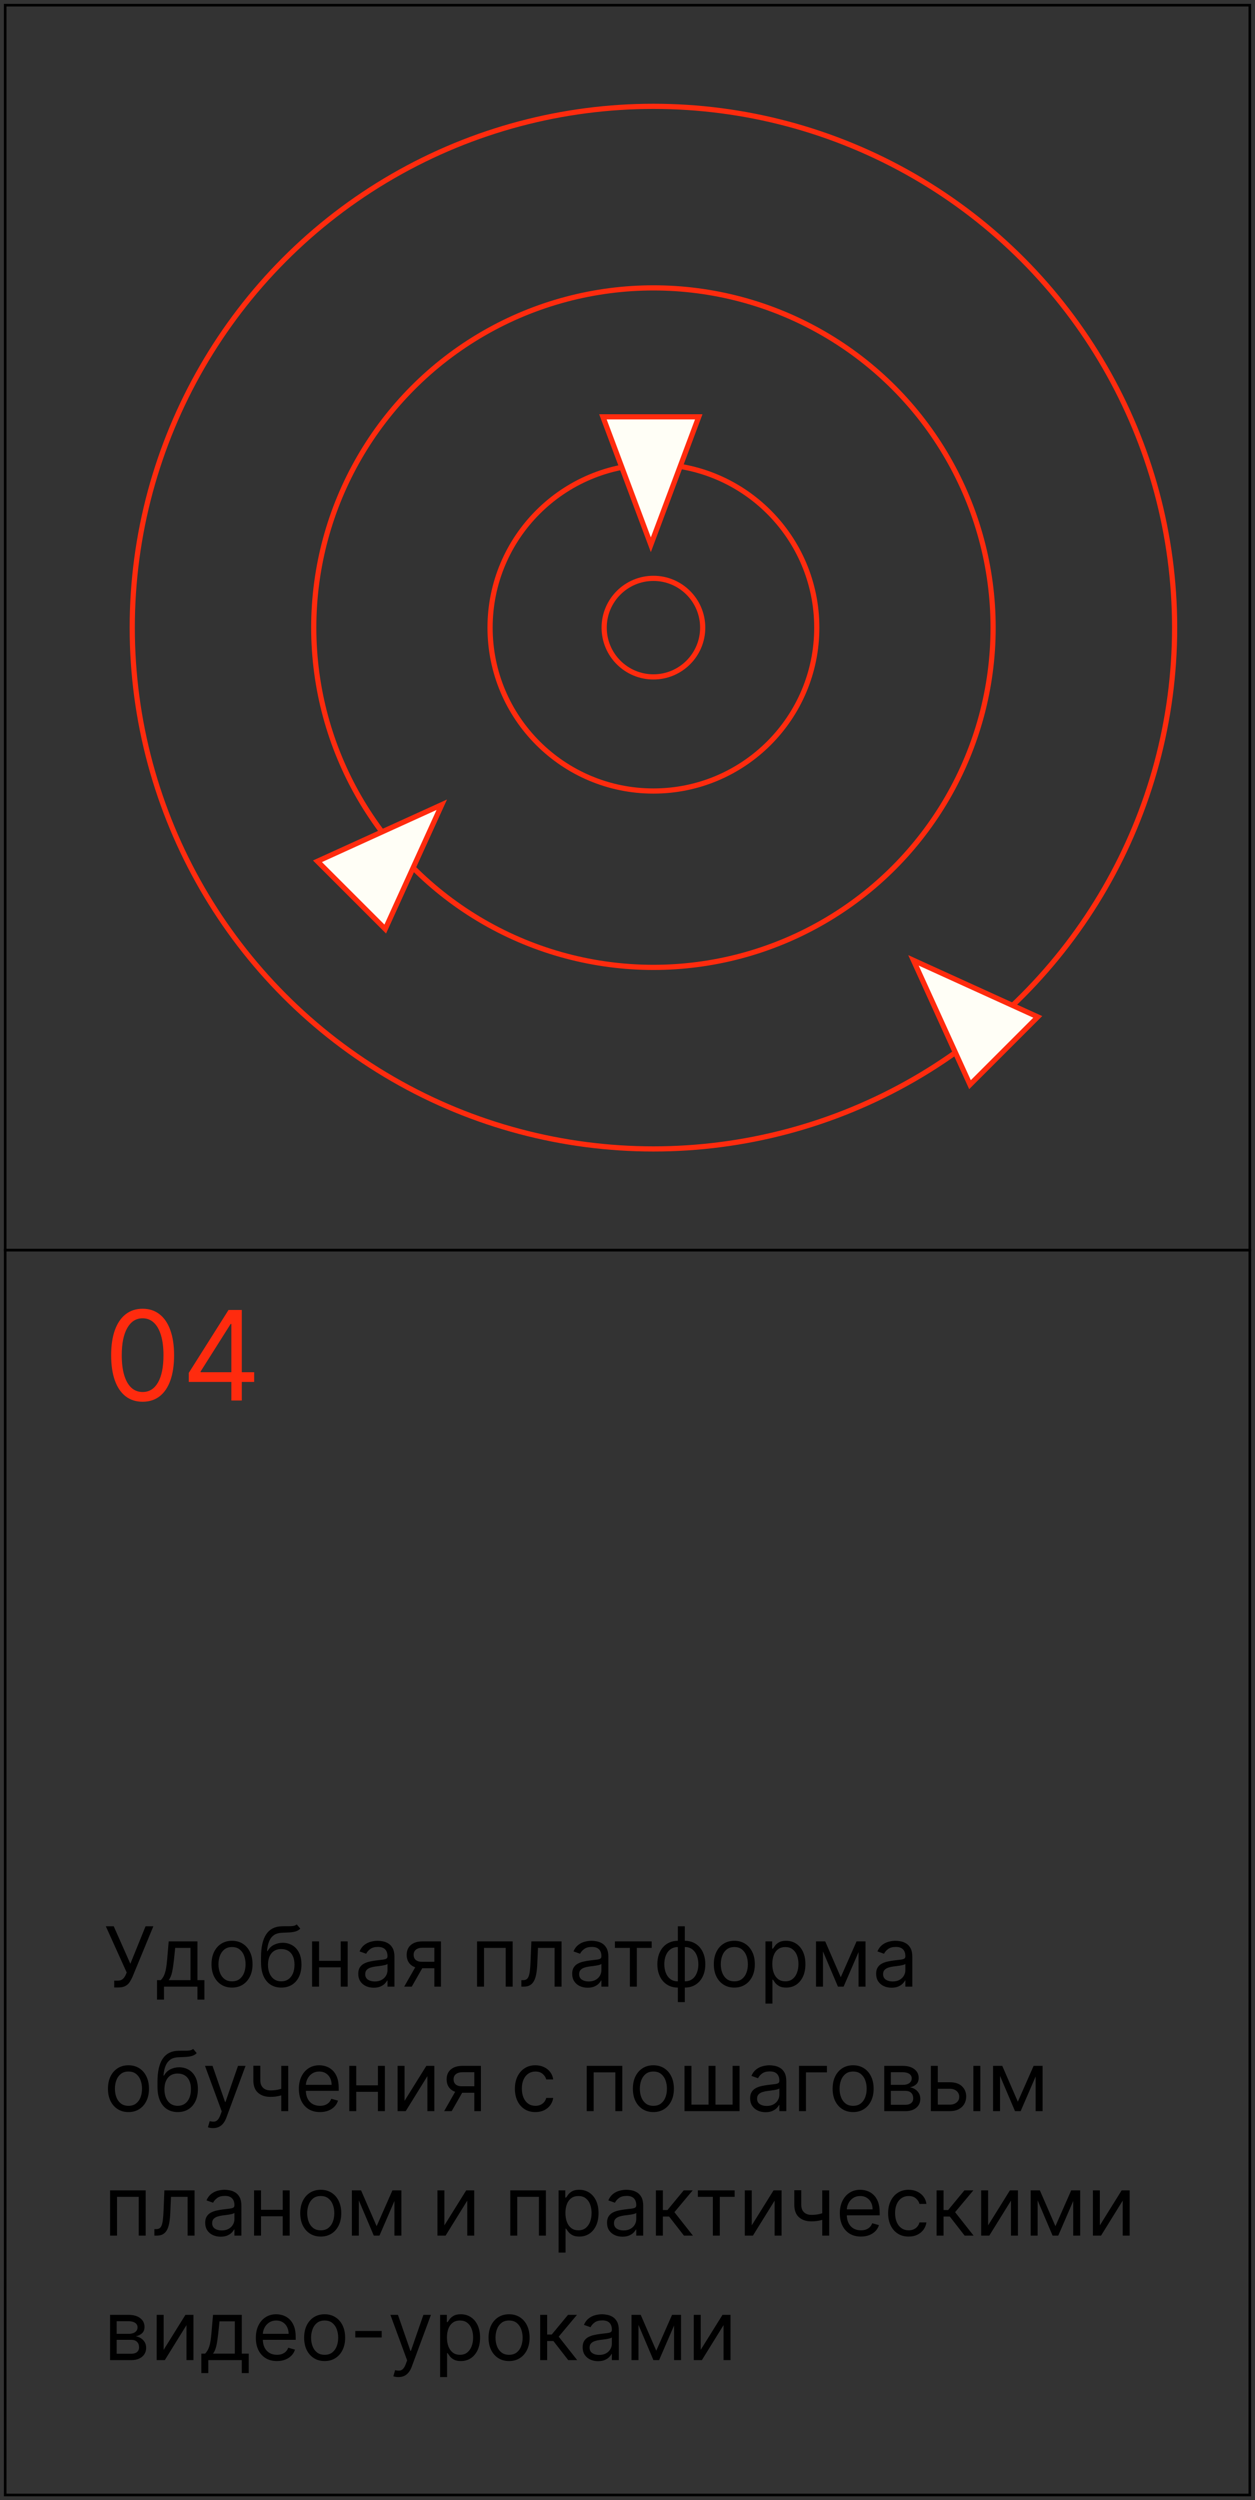<?xml version="1.0" encoding="UTF-8"?> <svg xmlns="http://www.w3.org/2000/svg" width="242" height="482" viewBox="0 0 242 482" fill="none"><rect x="0" y="0" width="242" height="482" fill="#333333" stroke="none"/> <path d="M27.5 270.239C26.216 270.239 25.122 269.889 24.219 269.19C23.315 268.486 22.625 267.466 22.148 266.131C21.671 264.79 21.432 263.17 21.432 261.273C21.432 259.386 21.671 257.776 22.148 256.44C22.631 255.099 23.324 254.077 24.227 253.372C25.136 252.662 26.227 252.307 27.5 252.307C28.773 252.307 29.861 252.662 30.764 253.372C31.673 254.077 32.367 255.099 32.844 256.44C33.327 257.776 33.568 259.386 33.568 261.273C33.568 263.17 33.33 264.79 32.852 266.131C32.375 267.466 31.685 268.486 30.781 269.19C29.878 269.889 28.784 270.239 27.5 270.239ZM27.5 268.364C28.773 268.364 29.761 267.75 30.466 266.523C31.171 265.295 31.523 263.545 31.523 261.273C31.523 259.761 31.361 258.474 31.037 257.412C30.719 256.349 30.259 255.54 29.656 254.983C29.06 254.426 28.341 254.148 27.5 254.148C26.239 254.148 25.253 254.77 24.543 256.014C23.832 257.253 23.477 259.006 23.477 261.273C23.477 262.784 23.636 264.068 23.954 265.125C24.273 266.182 24.73 266.986 25.327 267.537C25.929 268.088 26.653 268.364 27.5 268.364ZM36.398 266.42V264.682L44.068 252.545H45.33V255.239H44.477L38.682 264.409V264.545H49.011V266.42H36.398ZM44.614 270V265.892V265.082V252.545H46.625V270H44.614Z" fill="#FF2B0E"></path> <rect x="1" y="241" width="240" height="240" stroke="black" stroke-width="0.5"></rect> <rect x="1" y="1" width="240" height="240" stroke="black" stroke-width="0.5"></rect> <path d="M22.023 383.159V381.841H22.75C23.03 381.841 23.265 381.786 23.454 381.676C23.648 381.566 23.807 381.424 23.932 381.25C24.061 381.076 24.167 380.894 24.25 380.705L24.432 380.273L20.409 371.364H21.932L25.136 378.591L28.068 371.364H29.568L25.546 381.114C25.386 381.477 25.204 381.814 25 382.125C24.799 382.436 24.525 382.686 24.176 382.875C23.831 383.064 23.364 383.159 22.773 383.159H22.023ZM30.28 385.5V381.75H31.007C31.185 381.564 31.338 381.364 31.467 381.148C31.596 380.932 31.708 380.676 31.803 380.381C31.901 380.081 31.984 379.718 32.053 379.29C32.121 378.858 32.181 378.337 32.234 377.727L32.53 374.273H38.075V381.75H39.416V385.5H38.075V383H31.621V385.5H30.28ZM32.53 381.75H36.734V375.523H33.78L33.553 377.727C33.458 378.64 33.34 379.437 33.2 380.119C33.06 380.801 32.837 381.345 32.53 381.75ZM44.742 383.182C43.954 383.182 43.262 382.994 42.668 382.619C42.077 382.244 41.615 381.72 41.281 381.045C40.952 380.371 40.787 379.583 40.787 378.682C40.787 377.773 40.952 376.979 41.281 376.301C41.615 375.623 42.077 375.097 42.668 374.722C43.262 374.347 43.954 374.159 44.742 374.159C45.529 374.159 46.219 374.347 46.81 374.722C47.404 375.097 47.867 375.623 48.196 376.301C48.529 376.979 48.696 377.773 48.696 378.682C48.696 379.583 48.529 380.371 48.196 381.045C47.867 381.72 47.404 382.244 46.81 382.619C46.219 382.994 45.529 383.182 44.742 383.182ZM44.742 381.977C45.34 381.977 45.832 381.824 46.219 381.517C46.605 381.21 46.891 380.807 47.077 380.307C47.262 379.807 47.355 379.265 47.355 378.682C47.355 378.098 47.262 377.555 47.077 377.051C46.891 376.547 46.605 376.14 46.219 375.83C45.832 375.519 45.34 375.364 44.742 375.364C44.143 375.364 43.651 375.519 43.264 375.83C42.878 376.14 42.592 376.547 42.406 377.051C42.221 377.555 42.128 378.098 42.128 378.682C42.128 379.265 42.221 379.807 42.406 380.307C42.592 380.807 42.878 381.21 43.264 381.517C43.651 381.824 44.143 381.977 44.742 381.977ZM57.22 371L57.902 371.818C57.637 372.076 57.33 372.256 56.981 372.358C56.633 372.46 56.239 372.523 55.8 372.545C55.36 372.568 54.872 372.591 54.334 372.614C53.728 372.636 53.226 372.784 52.828 373.057C52.43 373.33 52.124 373.723 51.908 374.239C51.692 374.754 51.553 375.386 51.493 376.136H51.606C51.902 375.591 52.311 375.189 52.834 374.932C53.356 374.674 53.917 374.545 54.516 374.545C55.197 374.545 55.811 374.705 56.356 375.023C56.902 375.341 57.334 375.812 57.652 376.438C57.97 377.062 58.129 377.833 58.129 378.75C58.129 379.663 57.966 380.451 57.641 381.114C57.319 381.777 56.866 382.288 56.283 382.648C55.703 383.004 55.023 383.182 54.243 383.182C53.463 383.182 52.779 382.998 52.192 382.631C51.605 382.259 51.148 381.71 50.822 380.983C50.497 380.252 50.334 379.348 50.334 378.273V377.341C50.334 375.398 50.663 373.924 51.322 372.92C51.985 371.917 52.981 371.398 54.311 371.364C54.781 371.348 55.199 371.345 55.567 371.352C55.934 371.36 56.254 371.343 56.527 371.301C56.8 371.259 57.031 371.159 57.22 371ZM54.243 381.977C54.769 381.977 55.222 381.845 55.601 381.58C55.983 381.314 56.277 380.941 56.481 380.46C56.686 379.975 56.788 379.405 56.788 378.75C56.788 378.114 56.684 377.572 56.476 377.125C56.271 376.678 55.978 376.337 55.595 376.102C55.213 375.867 54.754 375.75 54.22 375.75C53.83 375.75 53.48 375.816 53.169 375.949C52.858 376.081 52.593 376.277 52.374 376.534C52.154 376.792 51.983 377.106 51.862 377.477C51.745 377.848 51.682 378.273 51.675 378.75C51.675 379.727 51.904 380.509 52.362 381.097C52.821 381.684 53.447 381.977 54.243 381.977ZM66.021 378.023V379.273H61.203V378.023H66.021ZM61.521 374.273V383H60.18V374.273H61.521ZM67.044 374.273V383H65.703V374.273H67.044ZM72.061 383.205C71.508 383.205 71.006 383.1 70.555 382.892C70.105 382.68 69.747 382.375 69.481 381.977C69.216 381.576 69.084 381.091 69.084 380.523C69.084 380.023 69.182 379.617 69.379 379.307C69.576 378.992 69.84 378.746 70.169 378.568C70.499 378.39 70.862 378.258 71.26 378.17C71.662 378.08 72.065 378.008 72.47 377.955C73.001 377.886 73.43 377.835 73.76 377.801C74.093 377.763 74.336 377.701 74.487 377.614C74.642 377.527 74.72 377.375 74.72 377.159V377.114C74.72 376.553 74.567 376.117 74.26 375.807C73.957 375.496 73.497 375.341 72.879 375.341C72.239 375.341 71.737 375.481 71.374 375.761C71.01 376.042 70.754 376.341 70.606 376.659L69.334 376.205C69.561 375.674 69.864 375.261 70.243 374.966C70.626 374.667 71.042 374.458 71.493 374.341C71.947 374.22 72.394 374.159 72.834 374.159C73.114 374.159 73.436 374.193 73.8 374.261C74.167 374.326 74.521 374.46 74.862 374.665C75.207 374.869 75.493 375.178 75.72 375.591C75.947 376.004 76.061 376.557 76.061 377.25V383H74.72V381.818H74.652C74.561 382.008 74.41 382.21 74.197 382.426C73.985 382.642 73.703 382.826 73.351 382.977C72.999 383.129 72.569 383.205 72.061 383.205ZM72.266 382C72.796 382 73.243 381.896 73.606 381.688C73.974 381.479 74.251 381.21 74.436 380.881C74.626 380.551 74.72 380.205 74.72 379.841V378.614C74.663 378.682 74.538 378.744 74.345 378.801C74.156 378.854 73.936 378.902 73.686 378.943C73.44 378.981 73.199 379.015 72.965 379.045C72.733 379.072 72.546 379.095 72.402 379.114C72.053 379.159 71.728 379.233 71.425 379.335C71.126 379.434 70.883 379.583 70.697 379.784C70.516 379.981 70.425 380.25 70.425 380.591C70.425 381.057 70.597 381.409 70.942 381.648C71.29 381.883 71.731 382 72.266 382ZM83.758 383V375.5H81.44C80.918 375.5 80.507 375.621 80.207 375.864C79.908 376.106 79.758 376.439 79.758 376.864C79.758 377.28 79.893 377.608 80.162 377.847C80.435 378.085 80.808 378.205 81.281 378.205H84.099V379.455H81.281C80.69 379.455 80.181 379.35 79.753 379.142C79.325 378.934 78.995 378.636 78.764 378.25C78.533 377.86 78.418 377.398 78.418 376.864C78.418 376.326 78.539 375.864 78.781 375.477C79.024 375.091 79.37 374.794 79.821 374.585C80.276 374.377 80.815 374.273 81.44 374.273H85.031V383H83.758ZM77.94 383L80.418 378.659H81.872L79.395 383H77.94ZM91.993 383V374.273H98.856V383H97.516V375.523H93.334V383H91.993ZM100.533 383V381.75H100.851C101.112 381.75 101.33 381.699 101.504 381.597C101.679 381.491 101.819 381.307 101.925 381.045C102.035 380.78 102.118 380.413 102.175 379.943C102.235 379.47 102.279 378.867 102.305 378.136L102.464 374.273H108.283V383H106.942V375.523H103.737L103.601 378.636C103.571 379.352 103.506 379.983 103.408 380.528C103.313 381.07 103.167 381.525 102.97 381.892C102.777 382.259 102.519 382.536 102.197 382.722C101.875 382.907 101.472 383 100.987 383H100.533ZM113.311 383.205C112.758 383.205 112.256 383.1 111.805 382.892C111.355 382.68 110.997 382.375 110.732 381.977C110.466 381.576 110.334 381.091 110.334 380.523C110.334 380.023 110.432 379.617 110.629 379.307C110.826 378.992 111.089 378.746 111.419 378.568C111.749 378.39 112.112 378.258 112.51 378.17C112.911 378.08 113.315 378.008 113.72 377.955C114.25 377.886 114.68 377.835 115.01 377.801C115.343 377.763 115.586 377.701 115.737 377.614C115.893 377.527 115.97 377.375 115.97 377.159V377.114C115.97 376.553 115.817 376.117 115.51 375.807C115.207 375.496 114.747 375.341 114.129 375.341C113.489 375.341 112.987 375.481 112.624 375.761C112.26 376.042 112.004 376.341 111.857 376.659L110.584 376.205C110.811 375.674 111.114 375.261 111.493 374.966C111.875 374.667 112.292 374.458 112.743 374.341C113.197 374.22 113.644 374.159 114.084 374.159C114.364 374.159 114.686 374.193 115.05 374.261C115.417 374.326 115.771 374.46 116.112 374.665C116.457 374.869 116.743 375.178 116.97 375.591C117.197 376.004 117.311 376.557 117.311 377.25V383H115.97V381.818H115.902C115.811 382.008 115.66 382.21 115.447 382.426C115.235 382.642 114.953 382.826 114.601 382.977C114.249 383.129 113.819 383.205 113.311 383.205ZM113.516 382C114.046 382 114.493 381.896 114.857 381.688C115.224 381.479 115.5 381.21 115.686 380.881C115.875 380.551 115.97 380.205 115.97 379.841V378.614C115.913 378.682 115.788 378.744 115.595 378.801C115.406 378.854 115.186 378.902 114.936 378.943C114.69 378.981 114.449 379.015 114.214 379.045C113.983 379.072 113.796 379.095 113.652 379.114C113.304 379.159 112.978 379.233 112.675 379.335C112.375 379.434 112.133 379.583 111.947 379.784C111.766 379.981 111.675 380.25 111.675 380.591C111.675 381.057 111.847 381.409 112.192 381.648C112.54 381.883 112.982 382 113.516 382ZM118.571 375.523V374.273H125.662V375.523H122.798V383H121.457V375.523H118.571ZM130.71 385.977V371.364H132.051V385.977H130.71ZM130.71 383.182C130.119 383.182 129.581 383.076 129.097 382.864C128.612 382.648 128.195 382.343 127.847 381.949C127.498 381.551 127.229 381.076 127.04 380.523C126.85 379.97 126.756 379.356 126.756 378.682C126.756 378 126.85 377.383 127.04 376.83C127.229 376.273 127.498 375.795 127.847 375.398C128.195 375 128.612 374.695 129.097 374.483C129.581 374.267 130.119 374.159 130.71 374.159H131.119V383.182H130.71ZM130.71 381.977H130.938V375.364H130.71C130.263 375.364 129.875 375.455 129.545 375.636C129.216 375.814 128.943 376.059 128.727 376.369C128.515 376.676 128.356 377.028 128.25 377.426C128.148 377.824 128.097 378.242 128.097 378.682C128.097 379.265 128.189 379.807 128.375 380.307C128.561 380.807 128.847 381.21 129.233 381.517C129.619 381.824 130.112 381.977 130.71 381.977ZM132.051 383.182H131.642V374.159H132.051C132.642 374.159 133.18 374.267 133.665 374.483C134.15 374.695 134.566 375 134.915 375.398C135.263 375.795 135.532 376.273 135.722 376.83C135.911 377.383 136.006 378 136.006 378.682C136.006 379.356 135.911 379.97 135.722 380.523C135.532 381.076 135.263 381.551 134.915 381.949C134.566 382.343 134.15 382.648 133.665 382.864C133.18 383.076 132.642 383.182 132.051 383.182ZM132.051 381.977C132.502 381.977 132.89 381.89 133.216 381.716C133.545 381.538 133.816 381.295 134.028 380.989C134.244 380.678 134.403 380.326 134.506 379.932C134.612 379.534 134.665 379.117 134.665 378.682C134.665 378.098 134.572 377.555 134.386 377.051C134.201 376.547 133.915 376.14 133.528 375.83C133.142 375.519 132.65 375.364 132.051 375.364H131.824V381.977H132.051ZM141.601 383.182C140.813 383.182 140.122 382.994 139.527 382.619C138.936 382.244 138.474 381.72 138.141 381.045C137.811 380.371 137.646 379.583 137.646 378.682C137.646 377.773 137.811 376.979 138.141 376.301C138.474 375.623 138.936 375.097 139.527 374.722C140.122 374.347 140.813 374.159 141.601 374.159C142.389 374.159 143.078 374.347 143.669 374.722C144.264 375.097 144.726 375.623 145.055 376.301C145.389 376.979 145.555 377.773 145.555 378.682C145.555 379.583 145.389 380.371 145.055 381.045C144.726 381.72 144.264 382.244 143.669 382.619C143.078 382.994 142.389 383.182 141.601 383.182ZM141.601 381.977C142.199 381.977 142.692 381.824 143.078 381.517C143.464 381.21 143.75 380.807 143.936 380.307C144.122 379.807 144.214 379.265 144.214 378.682C144.214 378.098 144.122 377.555 143.936 377.051C143.75 376.547 143.464 376.14 143.078 375.83C142.692 375.519 142.199 375.364 141.601 375.364C141.002 375.364 140.51 375.519 140.124 375.83C139.737 376.14 139.451 376.547 139.266 377.051C139.08 377.555 138.987 378.098 138.987 378.682C138.987 379.265 139.08 379.807 139.266 380.307C139.451 380.807 139.737 381.21 140.124 381.517C140.51 381.824 141.002 381.977 141.601 381.977ZM147.602 386.273V374.273H148.898V375.659H149.057C149.155 375.508 149.292 375.314 149.466 375.08C149.644 374.841 149.898 374.629 150.227 374.443C150.561 374.254 151.011 374.159 151.58 374.159C152.314 374.159 152.962 374.343 153.523 374.71C154.083 375.078 154.521 375.598 154.835 376.273C155.15 376.947 155.307 377.742 155.307 378.659C155.307 379.583 155.15 380.384 154.835 381.062C154.521 381.737 154.085 382.259 153.528 382.631C152.972 382.998 152.33 383.182 151.602 383.182C151.042 383.182 150.593 383.089 150.256 382.903C149.919 382.714 149.659 382.5 149.477 382.261C149.295 382.019 149.155 381.818 149.057 381.659H148.943V386.273H147.602ZM148.92 378.636C148.92 379.295 149.017 379.877 149.21 380.381C149.403 380.881 149.686 381.273 150.057 381.557C150.428 381.837 150.883 381.977 151.42 381.977C151.981 381.977 152.449 381.83 152.824 381.534C153.203 381.235 153.487 380.833 153.676 380.33C153.869 379.822 153.966 379.258 153.966 378.636C153.966 378.023 153.871 377.47 153.682 376.977C153.496 376.481 153.214 376.089 152.835 375.801C152.46 375.509 151.989 375.364 151.42 375.364C150.875 375.364 150.417 375.502 150.045 375.778C149.674 376.051 149.394 376.434 149.205 376.926C149.015 377.415 148.92 377.985 148.92 378.636ZM162.125 381.182L165.17 374.273H166.443L162.67 383H161.58L157.875 374.273H159.125L162.125 381.182ZM158.693 374.273V383H157.352V374.273H158.693ZM165.557 383V374.273H166.898V383H165.557ZM171.92 383.205C171.367 383.205 170.866 383.1 170.415 382.892C169.964 382.68 169.606 382.375 169.341 381.977C169.076 381.576 168.943 381.091 168.943 380.523C168.943 380.023 169.042 379.617 169.239 379.307C169.436 378.992 169.699 378.746 170.028 378.568C170.358 378.39 170.722 378.258 171.119 378.17C171.521 378.08 171.924 378.008 172.33 377.955C172.86 377.886 173.29 377.835 173.619 377.801C173.953 377.763 174.195 377.701 174.347 377.614C174.502 377.527 174.58 377.375 174.58 377.159V377.114C174.58 376.553 174.426 376.117 174.119 375.807C173.816 375.496 173.356 375.341 172.739 375.341C172.098 375.341 171.597 375.481 171.233 375.761C170.869 376.042 170.614 376.341 170.466 376.659L169.193 376.205C169.42 375.674 169.723 375.261 170.102 374.966C170.485 374.667 170.902 374.458 171.352 374.341C171.807 374.22 172.254 374.159 172.693 374.159C172.973 374.159 173.295 374.193 173.659 374.261C174.027 374.326 174.381 374.46 174.722 374.665C175.066 374.869 175.352 375.178 175.58 375.591C175.807 376.004 175.92 376.557 175.92 377.25V383H174.58V381.818H174.511C174.42 382.008 174.269 382.21 174.057 382.426C173.845 382.642 173.563 382.826 173.21 382.977C172.858 383.129 172.428 383.205 171.92 383.205ZM172.125 382C172.655 382 173.102 381.896 173.466 381.688C173.833 381.479 174.11 381.21 174.295 380.881C174.485 380.551 174.58 380.205 174.58 379.841V378.614C174.523 378.682 174.398 378.744 174.205 378.801C174.015 378.854 173.795 378.902 173.545 378.943C173.299 378.981 173.059 379.015 172.824 379.045C172.593 379.072 172.405 379.095 172.261 379.114C171.913 379.159 171.587 379.233 171.284 379.335C170.985 379.434 170.742 379.583 170.557 379.784C170.375 379.981 170.284 380.25 170.284 380.591C170.284 381.057 170.456 381.409 170.801 381.648C171.15 381.883 171.591 382 172.125 382ZM24.773 407.182C23.985 407.182 23.294 406.994 22.699 406.619C22.108 406.244 21.646 405.72 21.312 405.045C20.983 404.371 20.818 403.583 20.818 402.682C20.818 401.773 20.983 400.979 21.312 400.301C21.646 399.623 22.108 399.097 22.699 398.722C23.294 398.347 23.985 398.159 24.773 398.159C25.561 398.159 26.25 398.347 26.841 398.722C27.436 399.097 27.898 399.623 28.227 400.301C28.561 400.979 28.727 401.773 28.727 402.682C28.727 403.583 28.561 404.371 28.227 405.045C27.898 405.72 27.436 406.244 26.841 406.619C26.25 406.994 25.561 407.182 24.773 407.182ZM24.773 405.977C25.371 405.977 25.864 405.824 26.25 405.517C26.636 405.21 26.922 404.807 27.108 404.307C27.294 403.807 27.386 403.265 27.386 402.682C27.386 402.098 27.294 401.555 27.108 401.051C26.922 400.547 26.636 400.14 26.25 399.83C25.864 399.519 25.371 399.364 24.773 399.364C24.174 399.364 23.682 399.519 23.296 399.83C22.909 400.14 22.623 400.547 22.438 401.051C22.252 401.555 22.159 402.098 22.159 402.682C22.159 403.265 22.252 403.807 22.438 404.307C22.623 404.807 22.909 405.21 23.296 405.517C23.682 405.824 24.174 405.977 24.773 405.977ZM37.251 395L37.933 395.818C37.668 396.076 37.361 396.256 37.013 396.358C36.664 396.46 36.27 396.523 35.831 396.545C35.392 396.568 34.903 396.591 34.365 396.614C33.759 396.636 33.257 396.784 32.859 397.057C32.462 397.33 32.155 397.723 31.939 398.239C31.723 398.754 31.585 399.386 31.524 400.136H31.638C31.933 399.591 32.342 399.189 32.865 398.932C33.388 398.674 33.948 398.545 34.547 398.545C35.229 398.545 35.842 398.705 36.388 399.023C36.933 399.341 37.365 399.812 37.683 400.438C38.001 401.062 38.16 401.833 38.16 402.75C38.16 403.663 37.998 404.451 37.672 405.114C37.35 405.777 36.897 406.288 36.314 406.648C35.734 407.004 35.054 407.182 34.274 407.182C33.494 407.182 32.81 406.998 32.223 406.631C31.636 406.259 31.18 405.71 30.854 404.983C30.528 404.252 30.365 403.348 30.365 402.273V401.341C30.365 399.398 30.695 397.924 31.354 396.92C32.017 395.917 33.013 395.398 34.342 395.364C34.812 395.348 35.231 395.345 35.598 395.352C35.965 395.36 36.285 395.343 36.558 395.301C36.831 395.259 37.062 395.159 37.251 395ZM34.274 405.977C34.801 405.977 35.253 405.845 35.632 405.58C36.015 405.314 36.308 404.941 36.513 404.46C36.717 403.975 36.82 403.405 36.82 402.75C36.82 402.114 36.715 401.572 36.507 401.125C36.303 400.678 36.009 400.337 35.626 400.102C35.244 399.867 34.785 399.75 34.251 399.75C33.861 399.75 33.511 399.816 33.2 399.949C32.89 400.081 32.624 400.277 32.405 400.534C32.185 400.792 32.015 401.106 31.893 401.477C31.776 401.848 31.713 402.273 31.706 402.75C31.706 403.727 31.935 404.509 32.394 405.097C32.852 405.684 33.479 405.977 34.274 405.977ZM41.075 410.273C40.848 410.273 40.645 410.254 40.467 410.216C40.289 410.182 40.166 410.148 40.098 410.114L40.439 408.932C40.765 409.015 41.053 409.045 41.303 409.023C41.553 409 41.774 408.888 41.967 408.688C42.164 408.491 42.344 408.17 42.507 407.727L42.757 407.045L39.53 398.273H40.984L43.394 405.227H43.484L45.894 398.273H47.348L43.644 408.273C43.477 408.723 43.27 409.097 43.024 409.392C42.778 409.691 42.492 409.913 42.166 410.057C41.844 410.201 41.481 410.273 41.075 410.273ZM55.58 398.273V407H54.239V398.273H55.58ZM55.057 402.432V403.682C54.754 403.795 54.453 403.896 54.153 403.983C53.854 404.066 53.54 404.133 53.21 404.182C52.881 404.227 52.519 404.25 52.125 404.25C51.136 404.25 50.343 403.983 49.744 403.449C49.15 402.915 48.852 402.114 48.852 401.045V398.25H50.193V401.045C50.193 401.492 50.278 401.86 50.449 402.148C50.619 402.436 50.85 402.65 51.142 402.79C51.434 402.93 51.761 403 52.125 403C52.693 403 53.206 402.949 53.665 402.847C54.127 402.741 54.591 402.602 55.057 402.432ZM61.699 407.182C60.858 407.182 60.133 406.996 59.523 406.625C58.917 406.25 58.449 405.727 58.119 405.057C57.794 404.383 57.631 403.598 57.631 402.705C57.631 401.811 57.794 401.023 58.119 400.341C58.449 399.655 58.907 399.121 59.494 398.739C60.085 398.352 60.775 398.159 61.562 398.159C62.017 398.159 62.466 398.235 62.909 398.386C63.352 398.538 63.756 398.784 64.119 399.125C64.483 399.462 64.773 399.909 64.989 400.466C65.204 401.023 65.312 401.708 65.312 402.523V403.091H58.585V401.932H63.949C63.949 401.439 63.85 401 63.653 400.614C63.46 400.227 63.184 399.922 62.824 399.699C62.468 399.475 62.047 399.364 61.562 399.364C61.028 399.364 60.566 399.496 60.176 399.761C59.79 400.023 59.492 400.364 59.284 400.784C59.076 401.205 58.972 401.655 58.972 402.136V402.909C58.972 403.568 59.085 404.127 59.312 404.585C59.544 405.04 59.864 405.386 60.273 405.625C60.682 405.86 61.157 405.977 61.699 405.977C62.051 405.977 62.369 405.928 62.653 405.83C62.941 405.727 63.189 405.576 63.398 405.375C63.606 405.17 63.767 404.917 63.881 404.614L65.176 404.977C65.04 405.417 64.811 405.803 64.489 406.136C64.167 406.466 63.769 406.723 63.295 406.909C62.822 407.091 62.29 407.182 61.699 407.182ZM73.193 402.023V403.273H68.375V402.023H73.193ZM68.693 398.273V407H67.352V398.273H68.693ZM74.216 398.273V407H72.875V398.273H74.216ZM78.006 405.023L82.21 398.273H83.756V407H82.415V400.25L78.233 407H76.665V398.273H78.006V405.023ZM91.462 407V399.5H89.144C88.621 399.5 88.21 399.621 87.91 399.864C87.611 400.106 87.462 400.439 87.462 400.864C87.462 401.28 87.596 401.608 87.865 401.847C88.138 402.085 88.511 402.205 88.984 402.205H91.803V403.455H88.984C88.394 403.455 87.884 403.35 87.456 403.142C87.028 402.934 86.698 402.636 86.467 402.25C86.236 401.86 86.121 401.398 86.121 400.864C86.121 400.326 86.242 399.864 86.484 399.477C86.727 399.091 87.073 398.794 87.524 398.585C87.979 398.377 88.519 398.273 89.144 398.273H92.734V407H91.462ZM85.644 407L88.121 402.659H89.575L87.098 407H85.644ZM103.241 407.182C102.423 407.182 101.719 406.989 101.128 406.602C100.537 406.216 100.082 405.684 99.764 405.006C99.446 404.328 99.287 403.553 99.287 402.682C99.287 401.795 99.45 401.013 99.776 400.335C100.105 399.653 100.563 399.121 101.151 398.739C101.741 398.352 102.431 398.159 103.219 398.159C103.832 398.159 104.385 398.273 104.878 398.5C105.37 398.727 105.774 399.045 106.088 399.455C106.402 399.864 106.598 400.341 106.673 400.886H105.332C105.23 400.489 105.003 400.136 104.651 399.83C104.302 399.519 103.832 399.364 103.241 399.364C102.719 399.364 102.26 399.5 101.866 399.773C101.476 400.042 101.171 400.422 100.952 400.915C100.736 401.403 100.628 401.977 100.628 402.636C100.628 403.311 100.734 403.898 100.946 404.398C101.162 404.898 101.465 405.286 101.855 405.562C102.249 405.839 102.711 405.977 103.241 405.977C103.59 405.977 103.906 405.917 104.19 405.795C104.474 405.674 104.715 405.5 104.912 405.273C105.109 405.045 105.249 404.773 105.332 404.455H106.673C106.598 404.97 106.41 405.434 106.111 405.847C105.815 406.256 105.423 406.581 104.935 406.824C104.45 407.062 103.885 407.182 103.241 407.182ZM113.134 407V398.273H119.997V407H118.656V399.523H114.474V407H113.134ZM125.991 407.182C125.204 407.182 124.512 406.994 123.918 406.619C123.327 406.244 122.865 405.72 122.531 405.045C122.202 404.371 122.037 403.583 122.037 402.682C122.037 401.773 122.202 400.979 122.531 400.301C122.865 399.623 123.327 399.097 123.918 398.722C124.512 398.347 125.204 398.159 125.991 398.159C126.779 398.159 127.469 398.347 128.06 398.722C128.654 399.097 129.116 399.623 129.446 400.301C129.779 400.979 129.946 401.773 129.946 402.682C129.946 403.583 129.779 404.371 129.446 405.045C129.116 405.72 128.654 406.244 128.06 406.619C127.469 406.994 126.779 407.182 125.991 407.182ZM125.991 405.977C126.59 405.977 127.082 405.824 127.469 405.517C127.855 405.21 128.141 404.807 128.327 404.307C128.512 403.807 128.605 403.265 128.605 402.682C128.605 402.098 128.512 401.555 128.327 401.051C128.141 400.547 127.855 400.14 127.469 399.83C127.082 399.519 126.59 399.364 125.991 399.364C125.393 399.364 124.901 399.519 124.514 399.83C124.128 400.14 123.842 400.547 123.656 401.051C123.471 401.555 123.378 402.098 123.378 402.682C123.378 403.265 123.471 403.807 123.656 404.307C123.842 404.807 124.128 405.21 124.514 405.517C124.901 405.824 125.393 405.977 125.991 405.977ZM131.993 398.273H133.334V405.75H136.629V398.273H137.97V405.75H141.266V398.273H142.607V407H131.993V398.273ZM147.624 407.205C147.071 407.205 146.569 407.1 146.118 406.892C145.667 406.68 145.309 406.375 145.044 405.977C144.779 405.576 144.646 405.091 144.646 404.523C144.646 404.023 144.745 403.617 144.942 403.307C145.139 402.992 145.402 402.746 145.732 402.568C146.061 402.39 146.425 402.258 146.822 402.17C147.224 402.08 147.627 402.008 148.033 401.955C148.563 401.886 148.993 401.835 149.322 401.801C149.656 401.763 149.898 401.701 150.05 401.614C150.205 401.527 150.283 401.375 150.283 401.159V401.114C150.283 400.553 150.129 400.117 149.822 399.807C149.519 399.496 149.059 399.341 148.442 399.341C147.802 399.341 147.3 399.481 146.936 399.761C146.572 400.042 146.317 400.341 146.169 400.659L144.896 400.205C145.124 399.674 145.427 399.261 145.805 398.966C146.188 398.667 146.605 398.458 147.055 398.341C147.51 398.22 147.957 398.159 148.396 398.159C148.677 398.159 148.999 398.193 149.362 398.261C149.73 398.326 150.084 398.46 150.425 398.665C150.769 398.869 151.055 399.178 151.283 399.591C151.51 400.004 151.624 400.557 151.624 401.25V407H150.283V405.818H150.214C150.124 406.008 149.972 406.21 149.76 406.426C149.548 406.642 149.266 406.826 148.913 406.977C148.561 407.129 148.131 407.205 147.624 407.205ZM147.828 406C148.358 406 148.805 405.896 149.169 405.688C149.536 405.479 149.813 405.21 149.999 404.881C150.188 404.551 150.283 404.205 150.283 403.841V402.614C150.226 402.682 150.101 402.744 149.908 402.801C149.718 402.854 149.499 402.902 149.249 402.943C149.002 402.981 148.762 403.015 148.527 403.045C148.296 403.072 148.108 403.095 147.964 403.114C147.616 403.159 147.29 403.233 146.987 403.335C146.688 403.434 146.446 403.583 146.26 403.784C146.078 403.981 145.987 404.25 145.987 404.591C145.987 405.057 146.16 405.409 146.504 405.648C146.853 405.883 147.294 406 147.828 406ZM159.457 398.273V399.523H155.412V407H154.071V398.273H159.457ZM164.507 407.182C163.719 407.182 163.028 406.994 162.433 406.619C161.842 406.244 161.38 405.72 161.047 405.045C160.717 404.371 160.553 403.583 160.553 402.682C160.553 401.773 160.717 400.979 161.047 400.301C161.38 399.623 161.842 399.097 162.433 398.722C163.028 398.347 163.719 398.159 164.507 398.159C165.295 398.159 165.984 398.347 166.575 398.722C167.17 399.097 167.632 399.623 167.962 400.301C168.295 400.979 168.462 401.773 168.462 402.682C168.462 403.583 168.295 404.371 167.962 405.045C167.632 405.72 167.17 406.244 166.575 406.619C165.984 406.994 165.295 407.182 164.507 407.182ZM164.507 405.977C165.106 405.977 165.598 405.824 165.984 405.517C166.371 405.21 166.657 404.807 166.842 404.307C167.028 403.807 167.121 403.265 167.121 402.682C167.121 402.098 167.028 401.555 166.842 401.051C166.657 400.547 166.371 400.14 165.984 399.83C165.598 399.519 165.106 399.364 164.507 399.364C163.909 399.364 163.416 399.519 163.03 399.83C162.643 400.14 162.357 400.547 162.172 401.051C161.986 401.555 161.893 402.098 161.893 402.682C161.893 403.265 161.986 403.807 162.172 404.307C162.357 404.807 162.643 405.21 163.03 405.517C163.416 405.824 163.909 405.977 164.507 405.977ZM170.509 407V398.273H174.077C175.016 398.273 175.762 398.485 176.315 398.909C176.868 399.333 177.145 399.894 177.145 400.591C177.145 401.121 176.988 401.532 176.673 401.824C176.359 402.112 175.955 402.307 175.463 402.409C175.785 402.455 176.098 402.568 176.401 402.75C176.707 402.932 176.961 403.182 177.162 403.5C177.363 403.814 177.463 404.201 177.463 404.659C177.463 405.106 177.349 405.506 177.122 405.858C176.895 406.21 176.569 406.489 176.145 406.693C175.721 406.898 175.213 407 174.622 407H170.509ZM171.781 405.773H174.622C175.084 405.773 175.446 405.663 175.707 405.443C175.969 405.223 176.099 404.924 176.099 404.545C176.099 404.095 175.969 403.741 175.707 403.483C175.446 403.222 175.084 403.091 174.622 403.091H171.781V405.773ZM171.781 401.932H174.077C174.437 401.932 174.745 401.883 175.003 401.784C175.26 401.682 175.457 401.538 175.594 401.352C175.734 401.163 175.804 400.939 175.804 400.682C175.804 400.314 175.651 400.027 175.344 399.818C175.037 399.606 174.615 399.5 174.077 399.5H171.781V401.932ZM180.652 401.432H183.152C184.175 401.432 184.957 401.691 185.499 402.21C186.04 402.729 186.311 403.386 186.311 404.182C186.311 404.705 186.19 405.18 185.947 405.608C185.705 406.032 185.349 406.371 184.879 406.625C184.41 406.875 183.834 407 183.152 407H179.493V398.273H180.834V405.75H183.152C183.682 405.75 184.118 405.61 184.459 405.33C184.8 405.049 184.97 404.689 184.97 404.25C184.97 403.788 184.8 403.411 184.459 403.119C184.118 402.828 183.682 402.682 183.152 402.682H180.652V401.432ZM187.697 407V398.273H189.038V407H187.697ZM196.266 405.182L199.311 398.273H200.584L196.811 407H195.72L192.016 398.273H193.266L196.266 405.182ZM192.834 398.273V407H191.493V398.273H192.834ZM199.697 407V398.273H201.038V407H199.697ZM21.227 431V422.273H28.091V431H26.75V423.523H22.568V431H21.227ZM29.767 431V429.75H30.085C30.347 429.75 30.564 429.699 30.739 429.597C30.913 429.491 31.053 429.307 31.159 429.045C31.269 428.78 31.352 428.413 31.409 427.943C31.47 427.47 31.513 426.867 31.54 426.136L31.699 422.273H37.517V431H36.176V423.523H32.972L32.835 426.636C32.805 427.352 32.74 427.983 32.642 428.528C32.547 429.07 32.401 429.525 32.205 429.892C32.011 430.259 31.754 430.536 31.432 430.722C31.11 430.907 30.706 431 30.222 431H29.767ZM42.545 431.205C41.992 431.205 41.49 431.1 41.04 430.892C40.589 430.68 40.231 430.375 39.966 429.977C39.701 429.576 39.568 429.091 39.568 428.523C39.568 428.023 39.667 427.617 39.864 427.307C40.061 426.992 40.324 426.746 40.653 426.568C40.983 426.39 41.347 426.258 41.744 426.17C42.146 426.08 42.549 426.008 42.955 425.955C43.485 425.886 43.915 425.835 44.244 425.801C44.578 425.763 44.82 425.701 44.972 425.614C45.127 425.527 45.205 425.375 45.205 425.159V425.114C45.205 424.553 45.051 424.117 44.744 423.807C44.441 423.496 43.981 423.341 43.364 423.341C42.724 423.341 42.222 423.481 41.858 423.761C41.494 424.042 41.239 424.341 41.091 424.659L39.818 424.205C40.045 423.674 40.349 423.261 40.727 422.966C41.11 422.667 41.526 422.458 41.977 422.341C42.432 422.22 42.879 422.159 43.318 422.159C43.599 422.159 43.92 422.193 44.284 422.261C44.651 422.326 45.006 422.46 45.347 422.665C45.691 422.869 45.977 423.178 46.205 423.591C46.432 424.004 46.545 424.557 46.545 425.25V431H45.205V429.818H45.136C45.045 430.008 44.894 430.21 44.682 430.426C44.47 430.642 44.188 430.826 43.835 430.977C43.483 431.129 43.053 431.205 42.545 431.205ZM42.75 430C43.28 430 43.727 429.896 44.091 429.688C44.458 429.479 44.735 429.21 44.92 428.881C45.11 428.551 45.205 428.205 45.205 427.841V426.614C45.148 426.682 45.023 426.744 44.83 426.801C44.64 426.854 44.42 426.902 44.17 426.943C43.924 426.981 43.684 427.015 43.449 427.045C43.218 427.072 43.03 427.095 42.886 427.114C42.538 427.159 42.212 427.233 41.909 427.335C41.61 427.434 41.367 427.583 41.182 427.784C41 427.981 40.909 428.25 40.909 428.591C40.909 429.057 41.081 429.409 41.426 429.648C41.775 429.883 42.216 430 42.75 430ZM54.834 426.023V427.273H50.016V426.023H54.834ZM50.334 422.273V431H48.993V422.273H50.334ZM55.856 422.273V431H54.516V422.273H55.856ZM61.851 431.182C61.063 431.182 60.372 430.994 59.777 430.619C59.186 430.244 58.724 429.72 58.391 429.045C58.061 428.371 57.896 427.583 57.896 426.682C57.896 425.773 58.061 424.979 58.391 424.301C58.724 423.623 59.186 423.097 59.777 422.722C60.372 422.347 61.063 422.159 61.851 422.159C62.639 422.159 63.328 422.347 63.919 422.722C64.514 423.097 64.976 423.623 65.305 424.301C65.639 424.979 65.805 425.773 65.805 426.682C65.805 427.583 65.639 428.371 65.305 429.045C64.976 429.72 64.514 430.244 63.919 430.619C63.328 430.994 62.639 431.182 61.851 431.182ZM61.851 429.977C62.449 429.977 62.942 429.824 63.328 429.517C63.715 429.21 64.001 428.807 64.186 428.307C64.372 427.807 64.465 427.265 64.465 426.682C64.465 426.098 64.372 425.555 64.186 425.051C64.001 424.547 63.715 424.14 63.328 423.83C62.942 423.519 62.449 423.364 61.851 423.364C61.252 423.364 60.76 423.519 60.374 423.83C59.987 424.14 59.701 424.547 59.516 425.051C59.33 425.555 59.237 426.098 59.237 426.682C59.237 427.265 59.33 427.807 59.516 428.307C59.701 428.807 59.987 429.21 60.374 429.517C60.76 429.824 61.252 429.977 61.851 429.977ZM72.625 429.182L75.671 422.273H76.943L73.171 431H72.079L68.375 422.273H69.625L72.625 429.182ZM69.193 422.273V431H67.852V422.273H69.193ZM76.057 431V422.273H77.398V431H76.057ZM85.693 429.023L89.898 422.273H91.443V431H90.102V424.25L85.921 431H84.352V422.273H85.693V429.023ZM98.399 431V422.273H105.263V431H103.922V423.523H99.74V431H98.399ZM107.712 434.273V422.273H109.007V423.659H109.166C109.265 423.508 109.401 423.314 109.575 423.08C109.753 422.841 110.007 422.629 110.337 422.443C110.67 422.254 111.121 422.159 111.689 422.159C112.424 422.159 113.071 422.343 113.632 422.71C114.193 423.078 114.63 423.598 114.945 424.273C115.259 424.947 115.416 425.742 115.416 426.659C115.416 427.583 115.259 428.384 114.945 429.062C114.63 429.737 114.195 430.259 113.638 430.631C113.081 430.998 112.439 431.182 111.712 431.182C111.151 431.182 110.702 431.089 110.365 430.903C110.028 430.714 109.768 430.5 109.587 430.261C109.405 430.019 109.265 429.818 109.166 429.659H109.053V434.273H107.712ZM109.03 426.636C109.03 427.295 109.126 427.877 109.32 428.381C109.513 428.881 109.795 429.273 110.166 429.557C110.537 429.837 110.992 429.977 111.53 429.977C112.09 429.977 112.558 429.83 112.933 429.534C113.312 429.235 113.596 428.833 113.786 428.33C113.979 427.822 114.075 427.258 114.075 426.636C114.075 426.023 113.981 425.47 113.791 424.977C113.606 424.481 113.323 424.089 112.945 423.801C112.57 423.509 112.098 423.364 111.53 423.364C110.984 423.364 110.526 423.502 110.155 423.778C109.784 424.051 109.503 424.434 109.314 424.926C109.125 425.415 109.03 425.985 109.03 426.636ZM120.03 431.205C119.477 431.205 118.975 431.1 118.524 430.892C118.073 430.68 117.715 430.375 117.45 429.977C117.185 429.576 117.053 429.091 117.053 428.523C117.053 428.023 117.151 427.617 117.348 427.307C117.545 426.992 117.808 426.746 118.138 426.568C118.467 426.39 118.831 426.258 119.229 426.17C119.63 426.08 120.034 426.008 120.439 425.955C120.969 425.886 121.399 425.835 121.729 425.801C122.062 425.763 122.304 425.701 122.456 425.614C122.611 425.527 122.689 425.375 122.689 425.159V425.114C122.689 424.553 122.536 424.117 122.229 423.807C121.926 423.496 121.465 423.341 120.848 423.341C120.208 423.341 119.706 423.481 119.342 423.761C118.979 424.042 118.723 424.341 118.575 424.659L117.303 424.205C117.53 423.674 117.833 423.261 118.212 422.966C118.594 422.667 119.011 422.458 119.462 422.341C119.916 422.22 120.363 422.159 120.803 422.159C121.083 422.159 121.405 422.193 121.768 422.261C122.136 422.326 122.49 422.46 122.831 422.665C123.176 422.869 123.462 423.178 123.689 423.591C123.916 424.004 124.03 424.557 124.03 425.25V431H122.689V429.818H122.621C122.53 430.008 122.378 430.21 122.166 430.426C121.954 430.642 121.672 430.826 121.32 430.977C120.967 431.129 120.537 431.205 120.03 431.205ZM120.234 430C120.765 430 121.212 429.896 121.575 429.688C121.943 429.479 122.219 429.21 122.405 428.881C122.594 428.551 122.689 428.205 122.689 427.841V426.614C122.632 426.682 122.507 426.744 122.314 426.801C122.125 426.854 121.905 426.902 121.655 426.943C121.409 426.981 121.168 427.015 120.933 427.045C120.702 427.072 120.515 427.095 120.371 427.114C120.022 427.159 119.696 427.233 119.393 427.335C119.094 427.434 118.852 427.583 118.666 427.784C118.484 427.981 118.393 428.25 118.393 428.591C118.393 429.057 118.566 429.409 118.911 429.648C119.259 429.883 119.7 430 120.234 430ZM126.477 431V422.273H127.818V426.068H128.705L131.841 422.273H133.568L130.045 426.477L133.614 431H131.886L129.023 427.318H127.818V431H126.477ZM134.571 423.523V422.273H141.662V423.523H138.798V431H137.457V423.523H134.571ZM144.959 429.023L149.163 422.273H150.709V431H149.368V424.25L145.186 431H143.618V422.273H144.959V429.023ZM159.892 422.273V431H158.551V422.273H159.892ZM159.369 426.432V427.682C159.066 427.795 158.765 427.896 158.466 427.983C158.167 428.066 157.852 428.133 157.523 428.182C157.193 428.227 156.831 428.25 156.438 428.25C155.449 428.25 154.655 427.983 154.057 427.449C153.462 426.915 153.165 426.114 153.165 425.045V422.25H154.506V425.045C154.506 425.492 154.591 425.86 154.761 426.148C154.932 426.436 155.163 426.65 155.455 426.79C155.746 426.93 156.074 427 156.438 427C157.006 427 157.519 426.949 157.977 426.847C158.439 426.741 158.903 426.602 159.369 426.432ZM166.011 431.182C165.17 431.182 164.445 430.996 163.835 430.625C163.229 430.25 162.761 429.727 162.432 429.057C162.106 428.383 161.943 427.598 161.943 426.705C161.943 425.811 162.106 425.023 162.432 424.341C162.761 423.655 163.22 423.121 163.807 422.739C164.398 422.352 165.087 422.159 165.875 422.159C166.33 422.159 166.778 422.235 167.222 422.386C167.665 422.538 168.068 422.784 168.432 423.125C168.795 423.462 169.085 423.909 169.301 424.466C169.517 425.023 169.625 425.708 169.625 426.523V427.091H162.898V425.932H168.261C168.261 425.439 168.163 425 167.966 424.614C167.773 424.227 167.496 423.922 167.136 423.699C166.78 423.475 166.36 423.364 165.875 423.364C165.341 423.364 164.879 423.496 164.489 423.761C164.102 424.023 163.805 424.364 163.597 424.784C163.388 425.205 163.284 425.655 163.284 426.136V426.909C163.284 427.568 163.398 428.127 163.625 428.585C163.856 429.04 164.176 429.386 164.585 429.625C164.994 429.86 165.47 429.977 166.011 429.977C166.364 429.977 166.682 429.928 166.966 429.83C167.254 429.727 167.502 429.576 167.71 429.375C167.919 429.17 168.08 428.917 168.193 428.614L169.489 428.977C169.352 429.417 169.123 429.803 168.801 430.136C168.479 430.466 168.081 430.723 167.608 430.909C167.134 431.091 166.602 431.182 166.011 431.182ZM175.21 431.182C174.392 431.182 173.688 430.989 173.097 430.602C172.506 430.216 172.051 429.684 171.733 429.006C171.415 428.328 171.256 427.553 171.256 426.682C171.256 425.795 171.419 425.013 171.744 424.335C172.074 423.653 172.532 423.121 173.119 422.739C173.71 422.352 174.4 422.159 175.188 422.159C175.801 422.159 176.354 422.273 176.847 422.5C177.339 422.727 177.742 423.045 178.057 423.455C178.371 423.864 178.566 424.341 178.642 424.886H177.301C177.199 424.489 176.972 424.136 176.619 423.83C176.271 423.519 175.801 423.364 175.21 423.364C174.688 423.364 174.229 423.5 173.835 423.773C173.445 424.042 173.14 424.422 172.92 424.915C172.705 425.403 172.597 425.977 172.597 426.636C172.597 427.311 172.703 427.898 172.915 428.398C173.131 428.898 173.434 429.286 173.824 429.562C174.218 429.839 174.68 429.977 175.21 429.977C175.559 429.977 175.875 429.917 176.159 429.795C176.443 429.674 176.684 429.5 176.881 429.273C177.078 429.045 177.218 428.773 177.301 428.455H178.642C178.566 428.97 178.379 429.434 178.08 429.847C177.784 430.256 177.392 430.581 176.903 430.824C176.419 431.062 175.854 431.182 175.21 431.182ZM180.602 431V422.273H181.943V426.068H182.83L185.966 422.273H187.693L184.17 426.477L187.739 431H186.011L183.148 427.318H181.943V431H180.602ZM190.537 429.023L194.741 422.273H196.287V431H194.946V424.25L190.764 431H189.196V422.273H190.537V429.023ZM203.516 429.182L206.561 422.273H207.834L204.061 431H202.97L199.266 422.273H200.516L203.516 429.182ZM200.084 422.273V431H198.743V422.273H200.084ZM206.947 431V422.273H208.288V431H206.947ZM212.084 429.023L216.288 422.273H217.834V431H216.493V424.25L212.311 431H210.743V422.273H212.084V429.023ZM21.227 455V446.273H24.796C25.735 446.273 26.481 446.485 27.034 446.909C27.587 447.333 27.864 447.894 27.864 448.591C27.864 449.121 27.706 449.532 27.392 449.824C27.078 450.112 26.674 450.307 26.182 450.409C26.504 450.455 26.816 450.568 27.119 450.75C27.426 450.932 27.68 451.182 27.881 451.5C28.081 451.814 28.182 452.201 28.182 452.659C28.182 453.106 28.068 453.506 27.841 453.858C27.614 454.21 27.288 454.489 26.864 454.693C26.439 454.898 25.932 455 25.341 455H21.227ZM22.5 453.773H25.341C25.803 453.773 26.165 453.663 26.426 453.443C26.688 453.223 26.818 452.924 26.818 452.545C26.818 452.095 26.688 451.741 26.426 451.483C26.165 451.222 25.803 451.091 25.341 451.091H22.5V453.773ZM22.5 449.932H24.796C25.155 449.932 25.464 449.883 25.722 449.784C25.979 449.682 26.176 449.538 26.312 449.352C26.453 449.163 26.523 448.939 26.523 448.682C26.523 448.314 26.369 448.027 26.062 447.818C25.756 447.606 25.333 447.5 24.796 447.5H22.5V449.932ZM31.553 453.023L35.757 446.273H37.303V455H35.962V448.25L31.78 455H30.212V446.273H31.553V453.023ZM38.827 457.5V453.75H39.554C39.732 453.564 39.885 453.364 40.014 453.148C40.143 452.932 40.255 452.676 40.349 452.381C40.448 452.081 40.531 451.718 40.599 451.29C40.668 450.858 40.728 450.337 40.781 449.727L41.077 446.273H46.622V453.75H47.963V457.5H46.622V455H40.168V457.5H38.827ZM41.077 453.75H45.281V447.523H42.327L42.099 449.727C42.005 450.64 41.887 451.437 41.747 452.119C41.607 452.801 41.383 453.345 41.077 453.75ZM53.402 455.182C52.561 455.182 51.836 454.996 51.226 454.625C50.62 454.25 50.152 453.727 49.822 453.057C49.497 452.383 49.334 451.598 49.334 450.705C49.334 449.811 49.497 449.023 49.822 448.341C50.152 447.655 50.61 447.121 51.197 446.739C51.788 446.352 52.478 446.159 53.266 446.159C53.72 446.159 54.169 446.235 54.612 446.386C55.055 446.538 55.459 446.784 55.822 447.125C56.186 447.462 56.476 447.909 56.692 448.466C56.908 449.023 57.016 449.708 57.016 450.523V451.091H50.288V449.932H55.652C55.652 449.439 55.553 449 55.356 448.614C55.163 448.227 54.887 447.922 54.527 447.699C54.171 447.475 53.751 447.364 53.266 447.364C52.731 447.364 52.269 447.496 51.879 447.761C51.493 448.023 51.196 448.364 50.987 448.784C50.779 449.205 50.675 449.655 50.675 450.136V450.909C50.675 451.568 50.788 452.127 51.016 452.585C51.247 453.04 51.567 453.386 51.976 453.625C52.385 453.86 52.86 453.977 53.402 453.977C53.754 453.977 54.072 453.928 54.356 453.83C54.644 453.727 54.892 453.576 55.101 453.375C55.309 453.17 55.47 452.917 55.584 452.614L56.879 452.977C56.743 453.417 56.514 453.803 56.192 454.136C55.87 454.466 55.472 454.723 54.999 454.909C54.525 455.091 53.993 455.182 53.402 455.182ZM62.601 455.182C61.813 455.182 61.122 454.994 60.527 454.619C59.936 454.244 59.474 453.72 59.141 453.045C58.811 452.371 58.646 451.583 58.646 450.682C58.646 449.773 58.811 448.979 59.141 448.301C59.474 447.623 59.936 447.097 60.527 446.722C61.122 446.347 61.813 446.159 62.601 446.159C63.389 446.159 64.078 446.347 64.669 446.722C65.264 447.097 65.726 447.623 66.055 448.301C66.389 448.979 66.555 449.773 66.555 450.682C66.555 451.583 66.389 452.371 66.055 453.045C65.726 453.72 65.264 454.244 64.669 454.619C64.078 454.994 63.389 455.182 62.601 455.182ZM62.601 453.977C63.199 453.977 63.692 453.824 64.078 453.517C64.465 453.21 64.751 452.807 64.936 452.307C65.122 451.807 65.215 451.265 65.215 450.682C65.215 450.098 65.122 449.555 64.936 449.051C64.751 448.547 64.465 448.14 64.078 447.83C63.692 447.519 63.199 447.364 62.601 447.364C62.002 447.364 61.51 447.519 61.124 447.83C60.737 448.14 60.451 448.547 60.266 449.051C60.08 449.555 59.987 450.098 59.987 450.682C59.987 451.265 60.08 451.807 60.266 452.307C60.451 452.807 60.737 453.21 61.124 453.517C61.51 453.824 62.002 453.977 62.601 453.977ZM73.602 449.386V450.636H68.511V449.386H73.602ZM76.825 458.273C76.598 458.273 76.395 458.254 76.217 458.216C76.039 458.182 75.916 458.148 75.848 458.114L76.189 456.932C76.515 457.015 76.803 457.045 77.053 457.023C77.303 457 77.524 456.888 77.717 456.688C77.914 456.491 78.094 456.17 78.257 455.727L78.507 455.045L75.28 446.273H76.734L79.144 453.227H79.234L81.644 446.273H83.098L79.394 456.273C79.227 456.723 79.02 457.097 78.774 457.392C78.528 457.691 78.242 457.913 77.916 458.057C77.594 458.201 77.231 458.273 76.825 458.273ZM84.868 458.273V446.273H86.163V447.659H86.322C86.421 447.508 86.557 447.314 86.731 447.08C86.91 446.841 87.163 446.629 87.493 446.443C87.826 446.254 88.277 446.159 88.845 446.159C89.58 446.159 90.228 446.343 90.788 446.71C91.349 447.078 91.787 447.598 92.101 448.273C92.415 448.947 92.572 449.742 92.572 450.659C92.572 451.583 92.415 452.384 92.101 453.062C91.787 453.737 91.351 454.259 90.794 454.631C90.237 454.998 89.595 455.182 88.868 455.182C88.307 455.182 87.858 455.089 87.521 454.903C87.184 454.714 86.925 454.5 86.743 454.261C86.561 454.019 86.421 453.818 86.322 453.659H86.209V458.273H84.868ZM86.186 450.636C86.186 451.295 86.283 451.877 86.476 452.381C86.669 452.881 86.951 453.273 87.322 453.557C87.694 453.837 88.148 453.977 88.686 453.977C89.247 453.977 89.715 453.83 90.09 453.534C90.468 453.235 90.752 452.833 90.942 452.33C91.135 451.822 91.231 451.258 91.231 450.636C91.231 450.023 91.137 449.47 90.947 448.977C90.762 448.481 90.48 448.089 90.101 447.801C89.726 447.509 89.254 447.364 88.686 447.364C88.141 447.364 87.682 447.502 87.311 447.778C86.94 448.051 86.66 448.434 86.47 448.926C86.281 449.415 86.186 449.985 86.186 450.636ZM98.163 455.182C97.376 455.182 96.684 454.994 96.09 454.619C95.499 454.244 95.037 453.72 94.703 453.045C94.374 452.371 94.209 451.583 94.209 450.682C94.209 449.773 94.374 448.979 94.703 448.301C95.037 447.623 95.499 447.097 96.09 446.722C96.684 446.347 97.376 446.159 98.163 446.159C98.951 446.159 99.641 446.347 100.232 446.722C100.826 447.097 101.288 447.623 101.618 448.301C101.951 448.979 102.118 449.773 102.118 450.682C102.118 451.583 101.951 452.371 101.618 453.045C101.288 453.72 100.826 454.244 100.232 454.619C99.641 454.994 98.951 455.182 98.163 455.182ZM98.163 453.977C98.762 453.977 99.254 453.824 99.641 453.517C100.027 453.21 100.313 452.807 100.499 452.307C100.684 451.807 100.777 451.265 100.777 450.682C100.777 450.098 100.684 449.555 100.499 449.051C100.313 448.547 100.027 448.14 99.641 447.83C99.254 447.519 98.762 447.364 98.163 447.364C97.565 447.364 97.072 447.519 96.686 447.83C96.3 448.14 96.014 448.547 95.828 449.051C95.642 449.555 95.55 450.098 95.55 450.682C95.55 451.265 95.642 451.807 95.828 452.307C96.014 452.807 96.3 453.21 96.686 453.517C97.072 453.824 97.565 453.977 98.163 453.977ZM104.165 455V446.273H105.506V450.068H106.392L109.528 446.273H111.256L107.733 450.477L111.301 455H109.574L106.71 451.318H105.506V455H104.165ZM115.327 455.205C114.774 455.205 114.272 455.1 113.821 454.892C113.37 454.68 113.012 454.375 112.747 453.977C112.482 453.576 112.349 453.091 112.349 452.523C112.349 452.023 112.448 451.617 112.645 451.307C112.842 450.992 113.105 450.746 113.435 450.568C113.764 450.39 114.128 450.258 114.526 450.17C114.927 450.08 115.33 450.008 115.736 449.955C116.266 449.886 116.696 449.835 117.026 449.801C117.359 449.763 117.601 449.701 117.753 449.614C117.908 449.527 117.986 449.375 117.986 449.159V449.114C117.986 448.553 117.832 448.117 117.526 447.807C117.223 447.496 116.762 447.341 116.145 447.341C115.505 447.341 115.003 447.481 114.639 447.761C114.276 448.042 114.02 448.341 113.872 448.659L112.599 448.205C112.827 447.674 113.13 447.261 113.509 446.966C113.891 446.667 114.308 446.458 114.759 446.341C115.213 446.22 115.66 446.159 116.099 446.159C116.38 446.159 116.702 446.193 117.065 446.261C117.433 446.326 117.787 446.46 118.128 446.665C118.473 446.869 118.759 447.178 118.986 447.591C119.213 448.004 119.327 448.557 119.327 449.25V455H117.986V453.818H117.918C117.827 454.008 117.675 454.21 117.463 454.426C117.251 454.642 116.969 454.826 116.616 454.977C116.264 455.129 115.834 455.205 115.327 455.205ZM115.531 454C116.062 454 116.509 453.896 116.872 453.688C117.24 453.479 117.516 453.21 117.702 452.881C117.891 452.551 117.986 452.205 117.986 451.841V450.614C117.929 450.682 117.804 450.744 117.611 450.801C117.421 450.854 117.202 450.902 116.952 450.943C116.705 450.981 116.465 451.015 116.23 451.045C115.999 451.072 115.812 451.095 115.668 451.114C115.319 451.159 114.993 451.233 114.69 451.335C114.391 451.434 114.149 451.583 113.963 451.784C113.781 451.981 113.69 452.25 113.69 452.591C113.69 453.057 113.863 453.409 114.207 453.648C114.556 453.883 114.997 454 115.531 454ZM126.547 453.182L129.592 446.273H130.865L127.092 455H126.001L122.297 446.273H123.547L126.547 453.182ZM123.115 446.273V455H121.774V446.273H123.115ZM129.979 455V446.273H131.32V455H129.979ZM135.115 453.023L139.32 446.273H140.865V455H139.524V448.25L135.342 455H133.774V446.273H135.115V453.023Z" fill="black"></path> <circle cx="126" cy="121" r="100.5" stroke="#FF2B0E"></circle> <circle cx="126" cy="121" r="65.5" stroke="#FF2B0E"></circle> <circle cx="126" cy="121" r="31.5" stroke="#FF2B0E"></circle> <circle cx="126" cy="121" r="9.5" stroke="#FF2B0E"></circle> <path d="M116.262 80.361L125.5 105.02L134.738 80.361H116.262Z" fill="#FFFEF6" stroke="#FF2B0E"></path> <path d="M61.219 166.044L85.188 155.14L74.284 179.109L61.219 166.044Z" fill="#FFFEF6" stroke="#FF2B0E"></path> <path d="M187.044 209.109L176.14 185.14L200.109 196.044L187.044 209.109Z" fill="#FFFEF6" stroke="#FF2B0E"></path> </svg> 